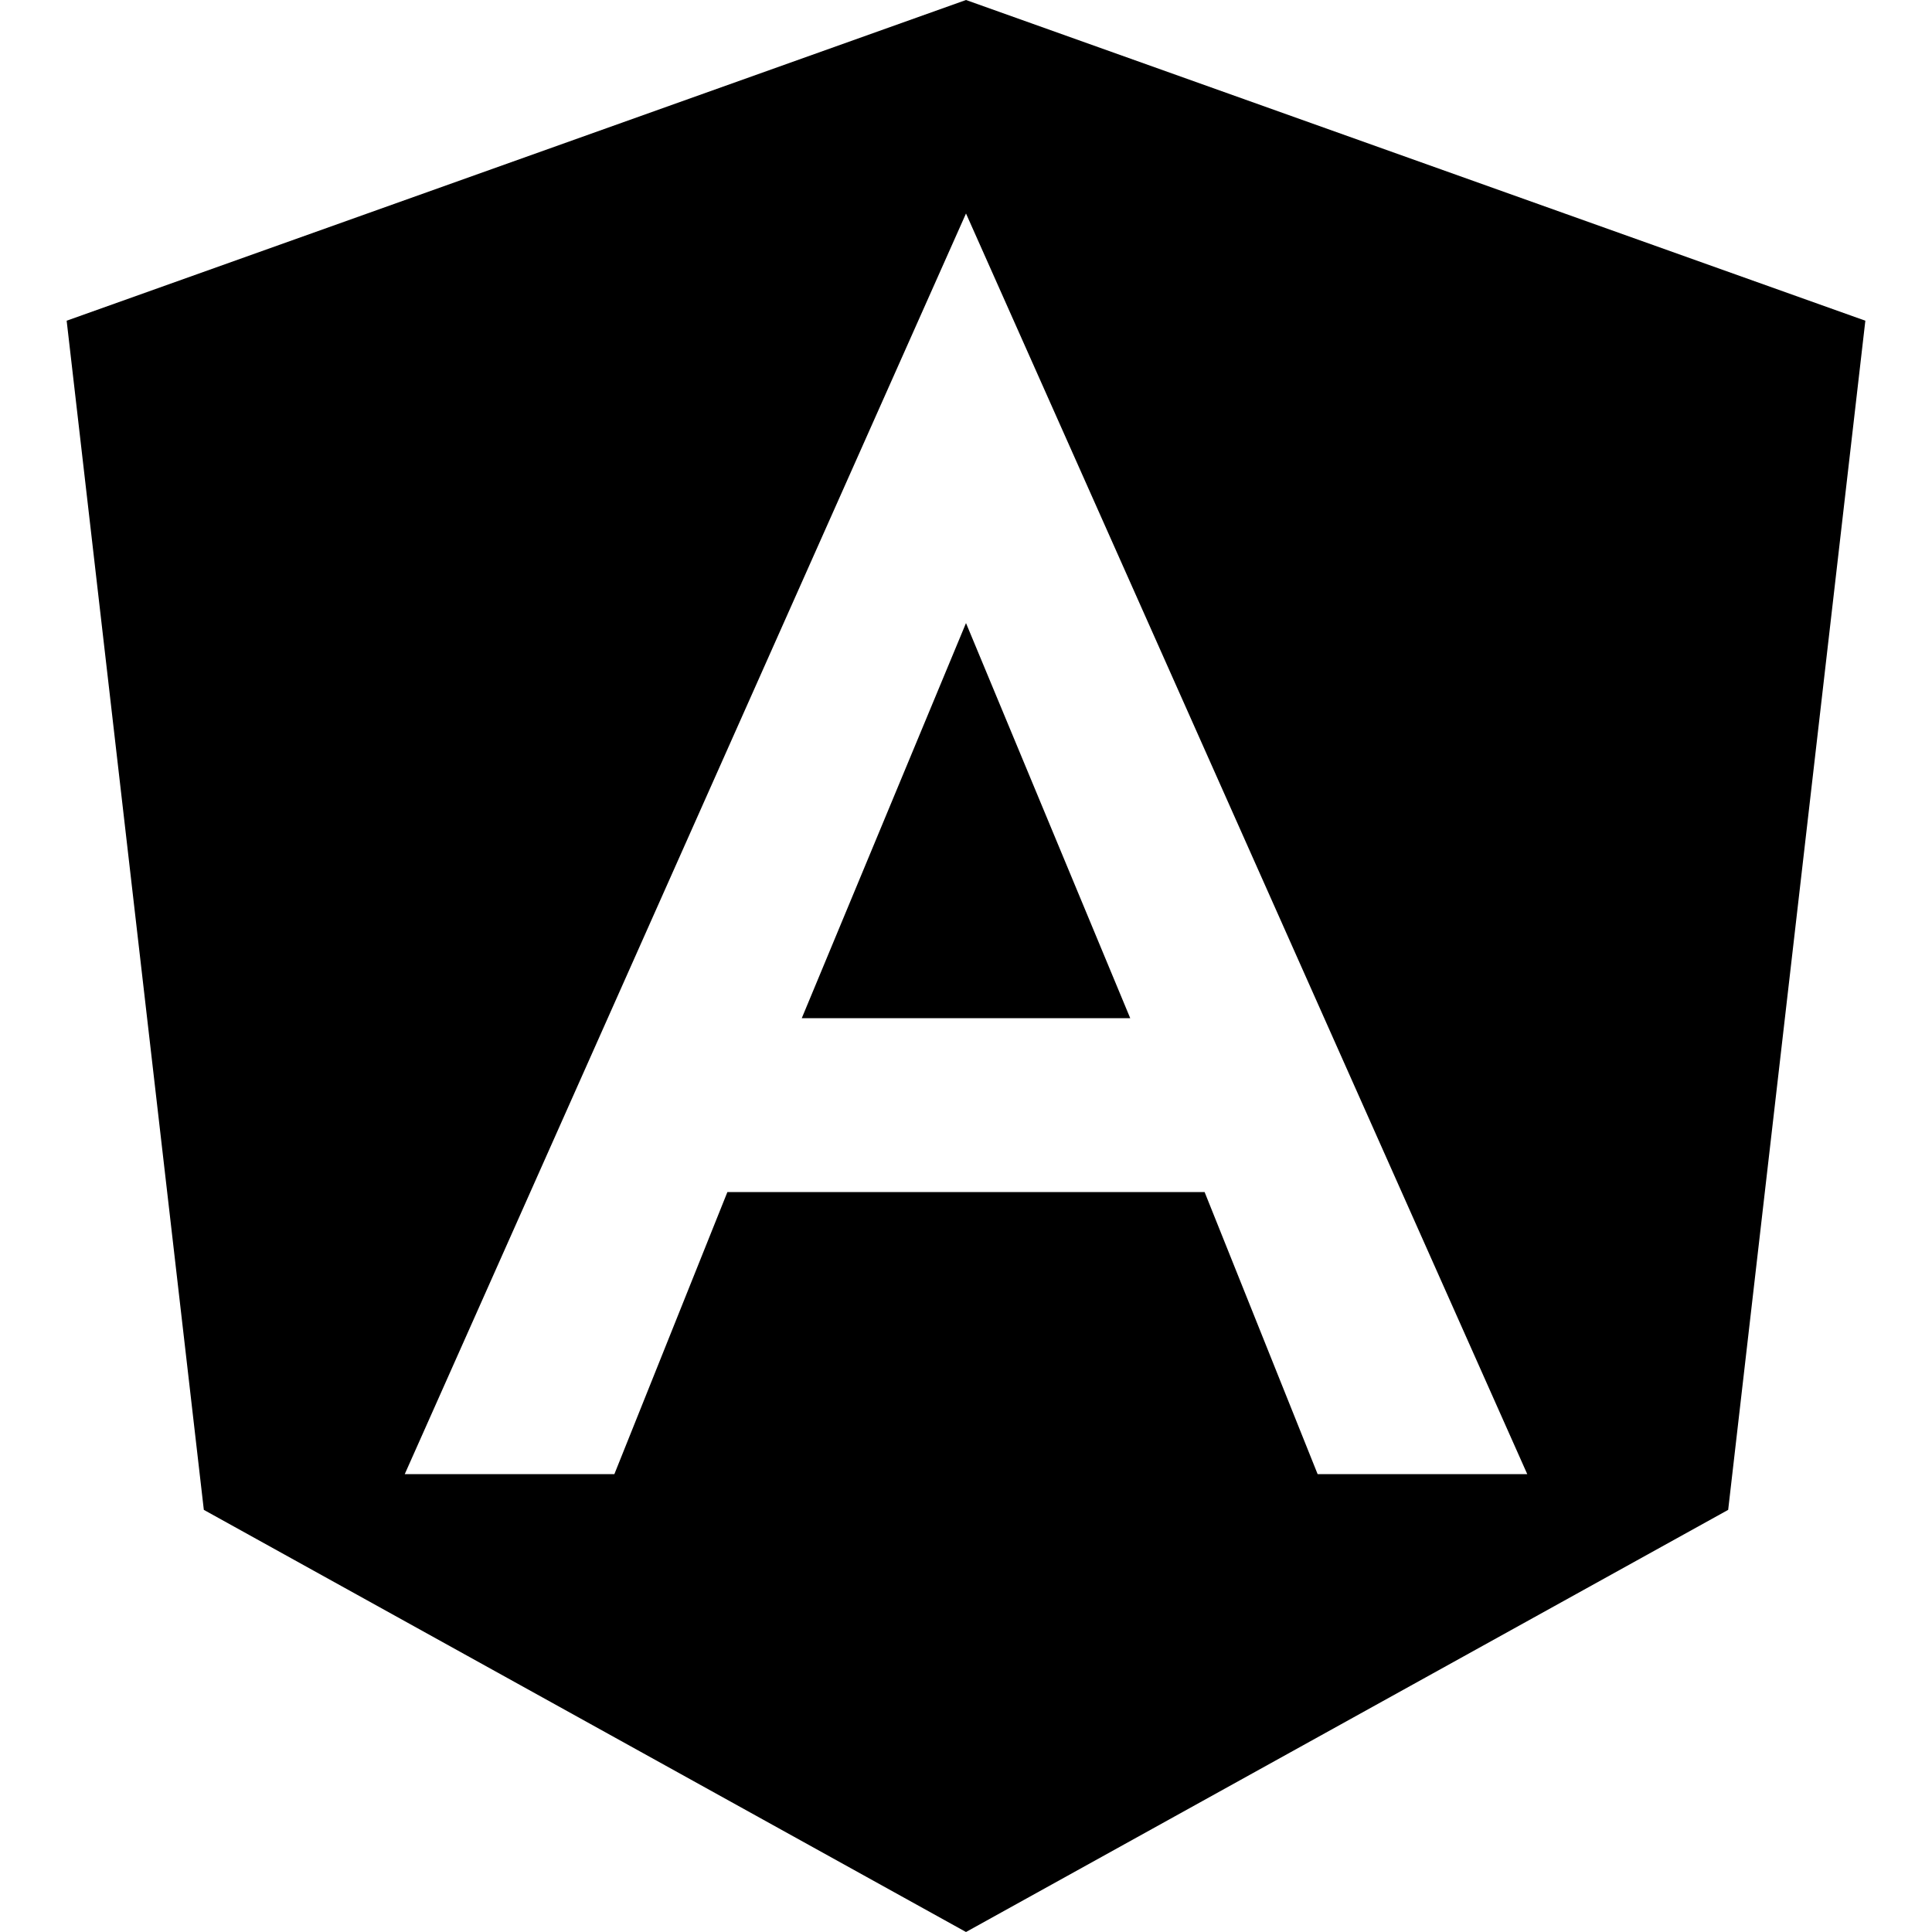 <svg xmlns="http://www.w3.org/2000/svg" viewBox="0 0 24 24"><path d="M9.96 12.648h4.08L12 7.74l-2.04 4.908zM12 0 .828 3.984l1.704 14.772L12 24l9.468-5.244 1.704-14.772L12 0zm6.972 18.312h-2.604l-1.404-3.504H9.036l-1.404 3.504H5.028L12 2.652l6.972 15.66z"/></svg>